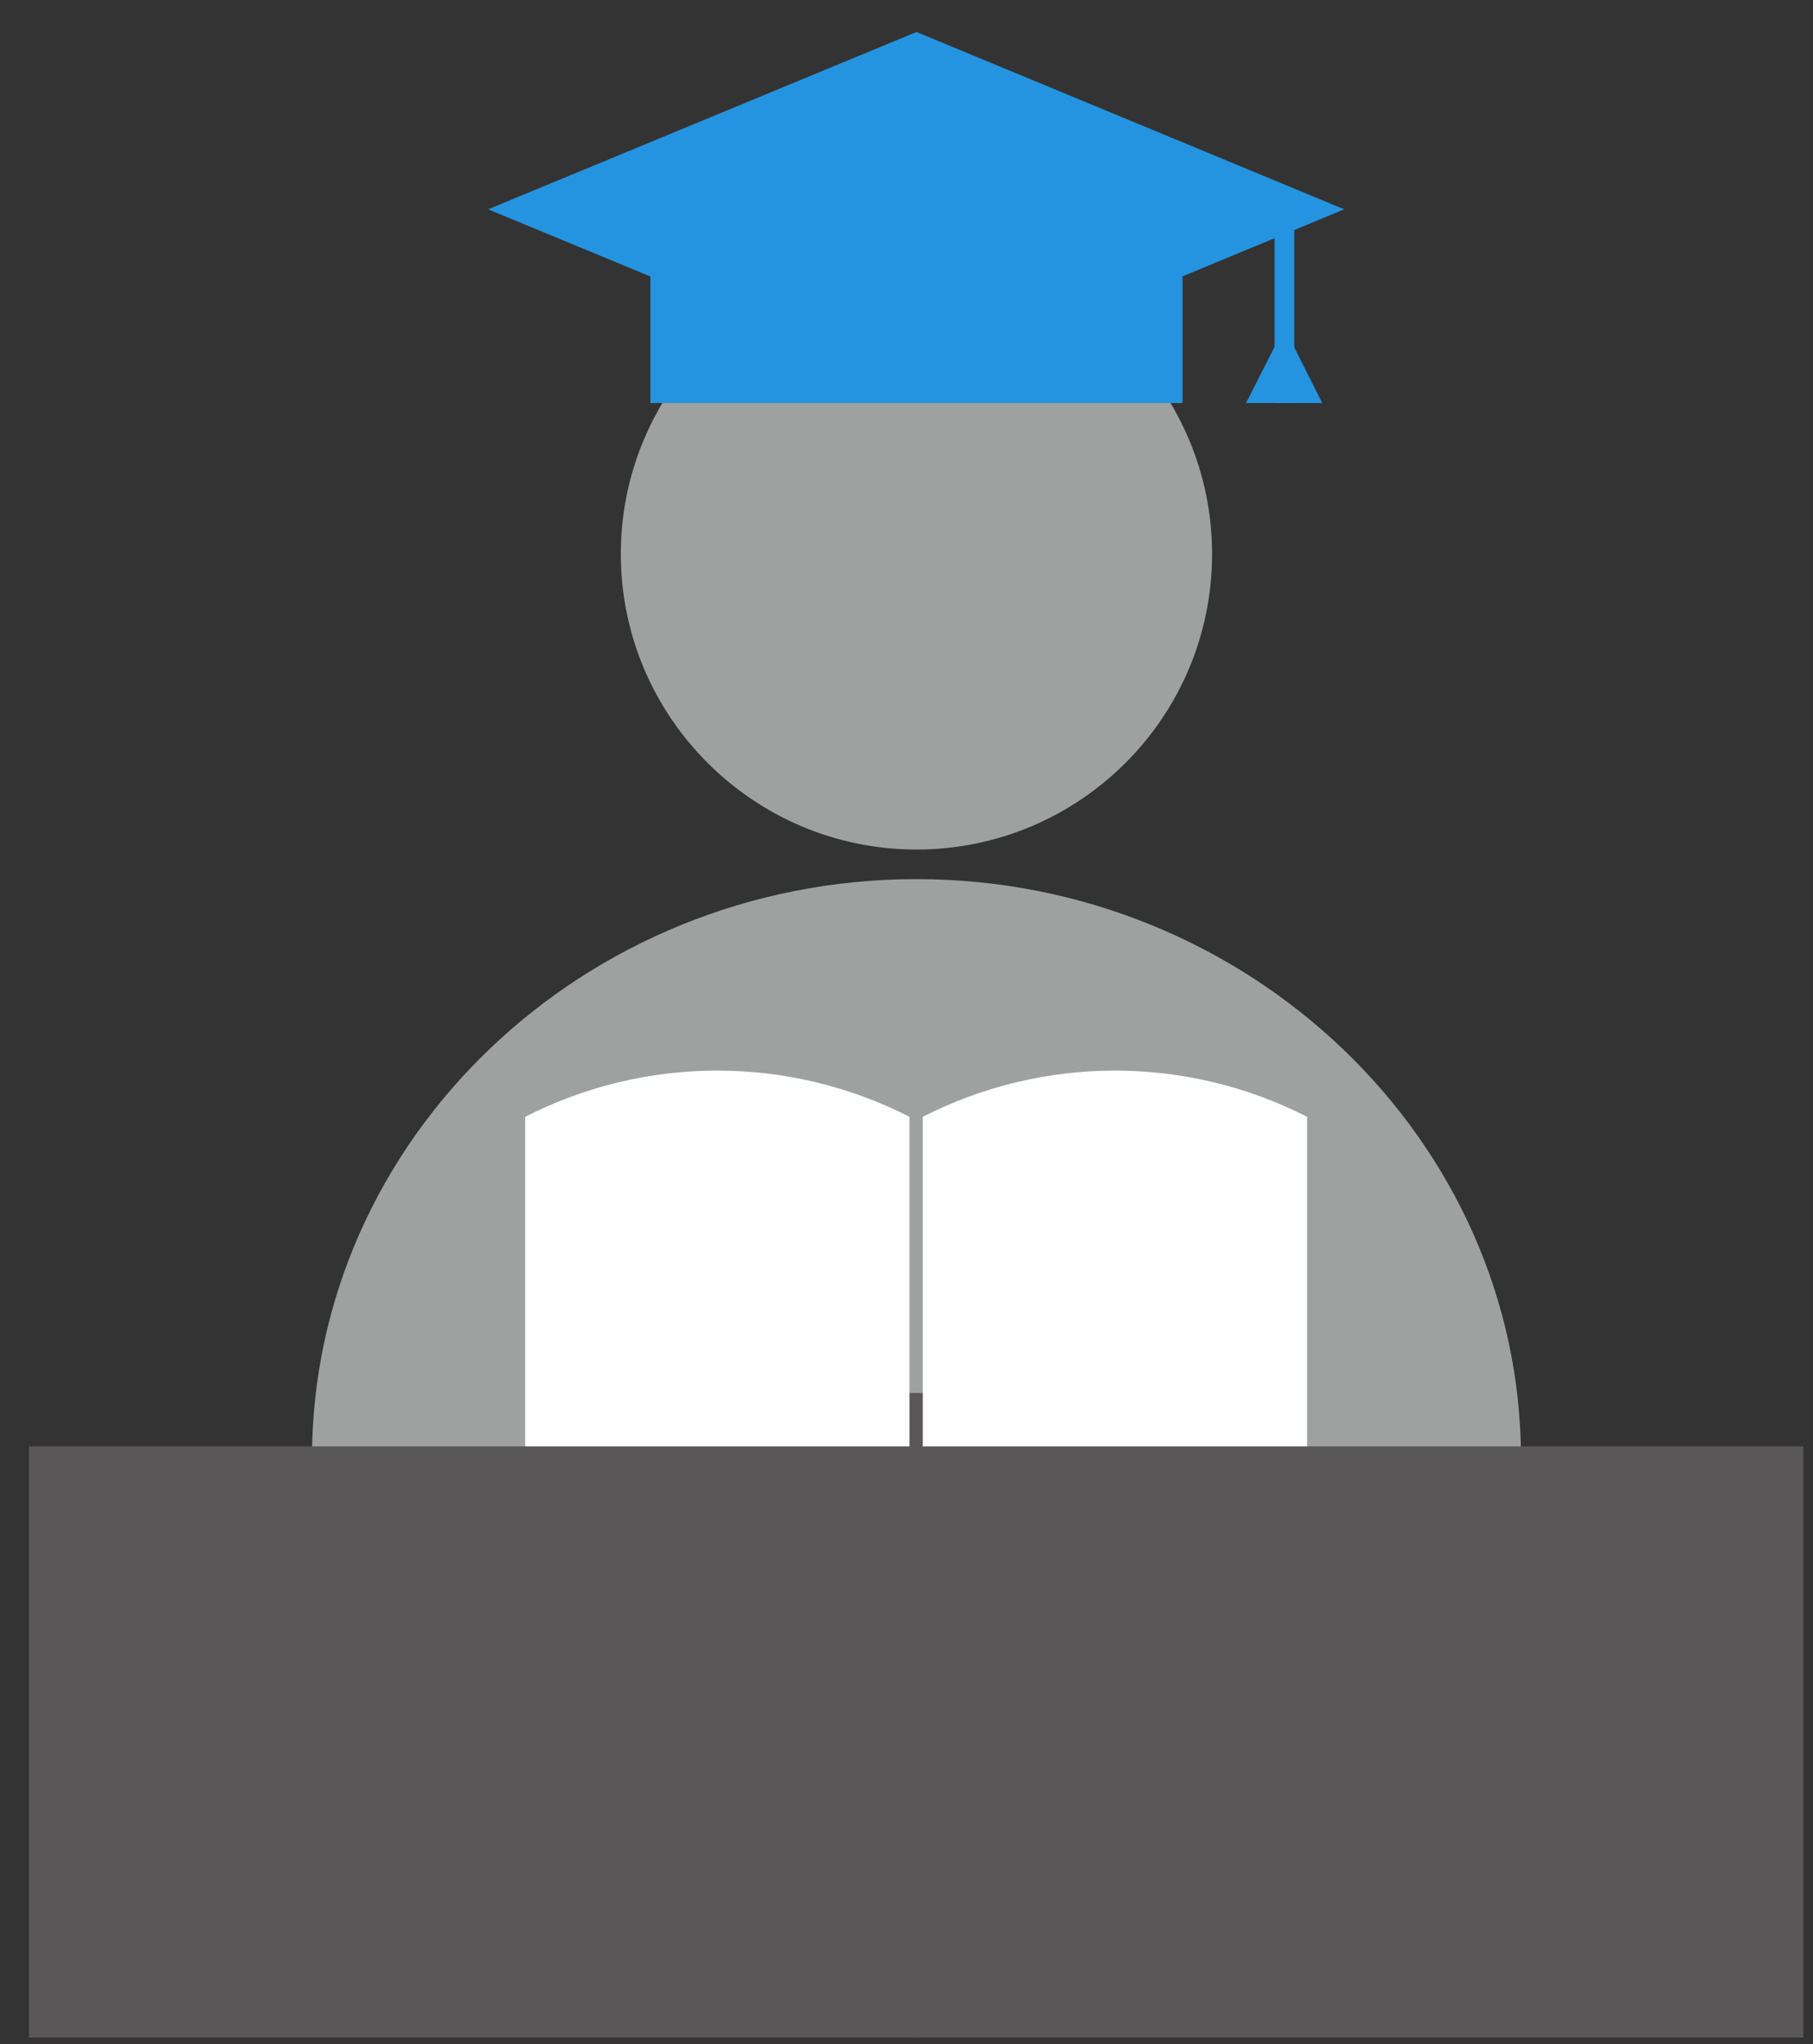 <svg width="47" height="53" viewBox="0 0 47 53" fill="none" xmlns="http://www.w3.org/2000/svg">
<rect x="0" y="0" width="47" height="53" fill="#333333" stroke="none"/>
<g clip-path="url(#clip0_20519_16709)">
<path d="M31.422 14.363C31.422 18.603 27.981 22.027 23.758 22.027C19.534 22.027 16.094 18.586 16.094 14.363C16.094 10.14 19.534 6.699 23.758 6.699C27.981 6.699 31.422 10.14 31.422 14.363Z" fill="#9FA0A0"/>
<path d="M31.422 37.762C31.422 45.997 27.965 52.715 23.758 52.715C19.551 52.715 16.094 45.98 16.094 37.762C16.094 29.544 19.551 22.81 23.758 22.81C27.965 22.81 31.422 29.544 31.422 37.762Z" fill="#595757"/>
<path d="M23.758 36.115C25.095 36.115 26.123 37.029 26.123 37.828C26.123 38.627 25.095 39.54 23.758 39.54C22.421 39.54 21.394 38.627 21.394 37.828C21.394 37.029 22.421 36.115 23.758 36.115ZM23.758 22.794C15.132 22.794 8.088 29.544 8.088 37.811C8.088 46.078 15.149 52.829 23.758 52.829C32.368 52.829 39.429 46.062 39.429 37.811C39.429 29.561 32.368 22.794 23.758 22.794Z" fill="#9FA0A0"/>
<path d="M23.759 10.026L12.654 5.427L23.759 0.829L34.847 5.427L23.759 10.026Z" fill="#2494E0"/>
<path d="M30.656 6.748H16.861V10.45H30.656V6.748Z" fill="#2494E0"/>
<path d="M33.297 5.427V10.45" stroke="#2494E0" stroke-width="0.51" stroke-miterlimit="10"/>
<path d="M33.467 9.95H33.117L33.293 9.604L33.467 9.95Z" fill="#2494E0" stroke="#2494E0"/>
<path d="M23.578 41.904C20.448 40.306 16.746 40.306 13.615 41.904V28.957C16.746 27.359 20.448 27.359 23.578 28.957V41.904Z" fill="white"/>
<path d="M33.885 41.904C30.754 40.306 27.053 40.306 23.922 41.904V28.957C27.053 27.359 30.754 27.359 33.885 28.957V41.904Z" fill="white"/>
<path d="M46.75 37.502H0.75V52.829H46.75V37.502Z" fill="#595757"/>
</g>
<defs>
<clipPath id="clip0_20519_16709">
<rect width="46" height="52" fill="white" transform="translate(0.75 0.829)"/>
</clipPath>
</defs>
</svg>
